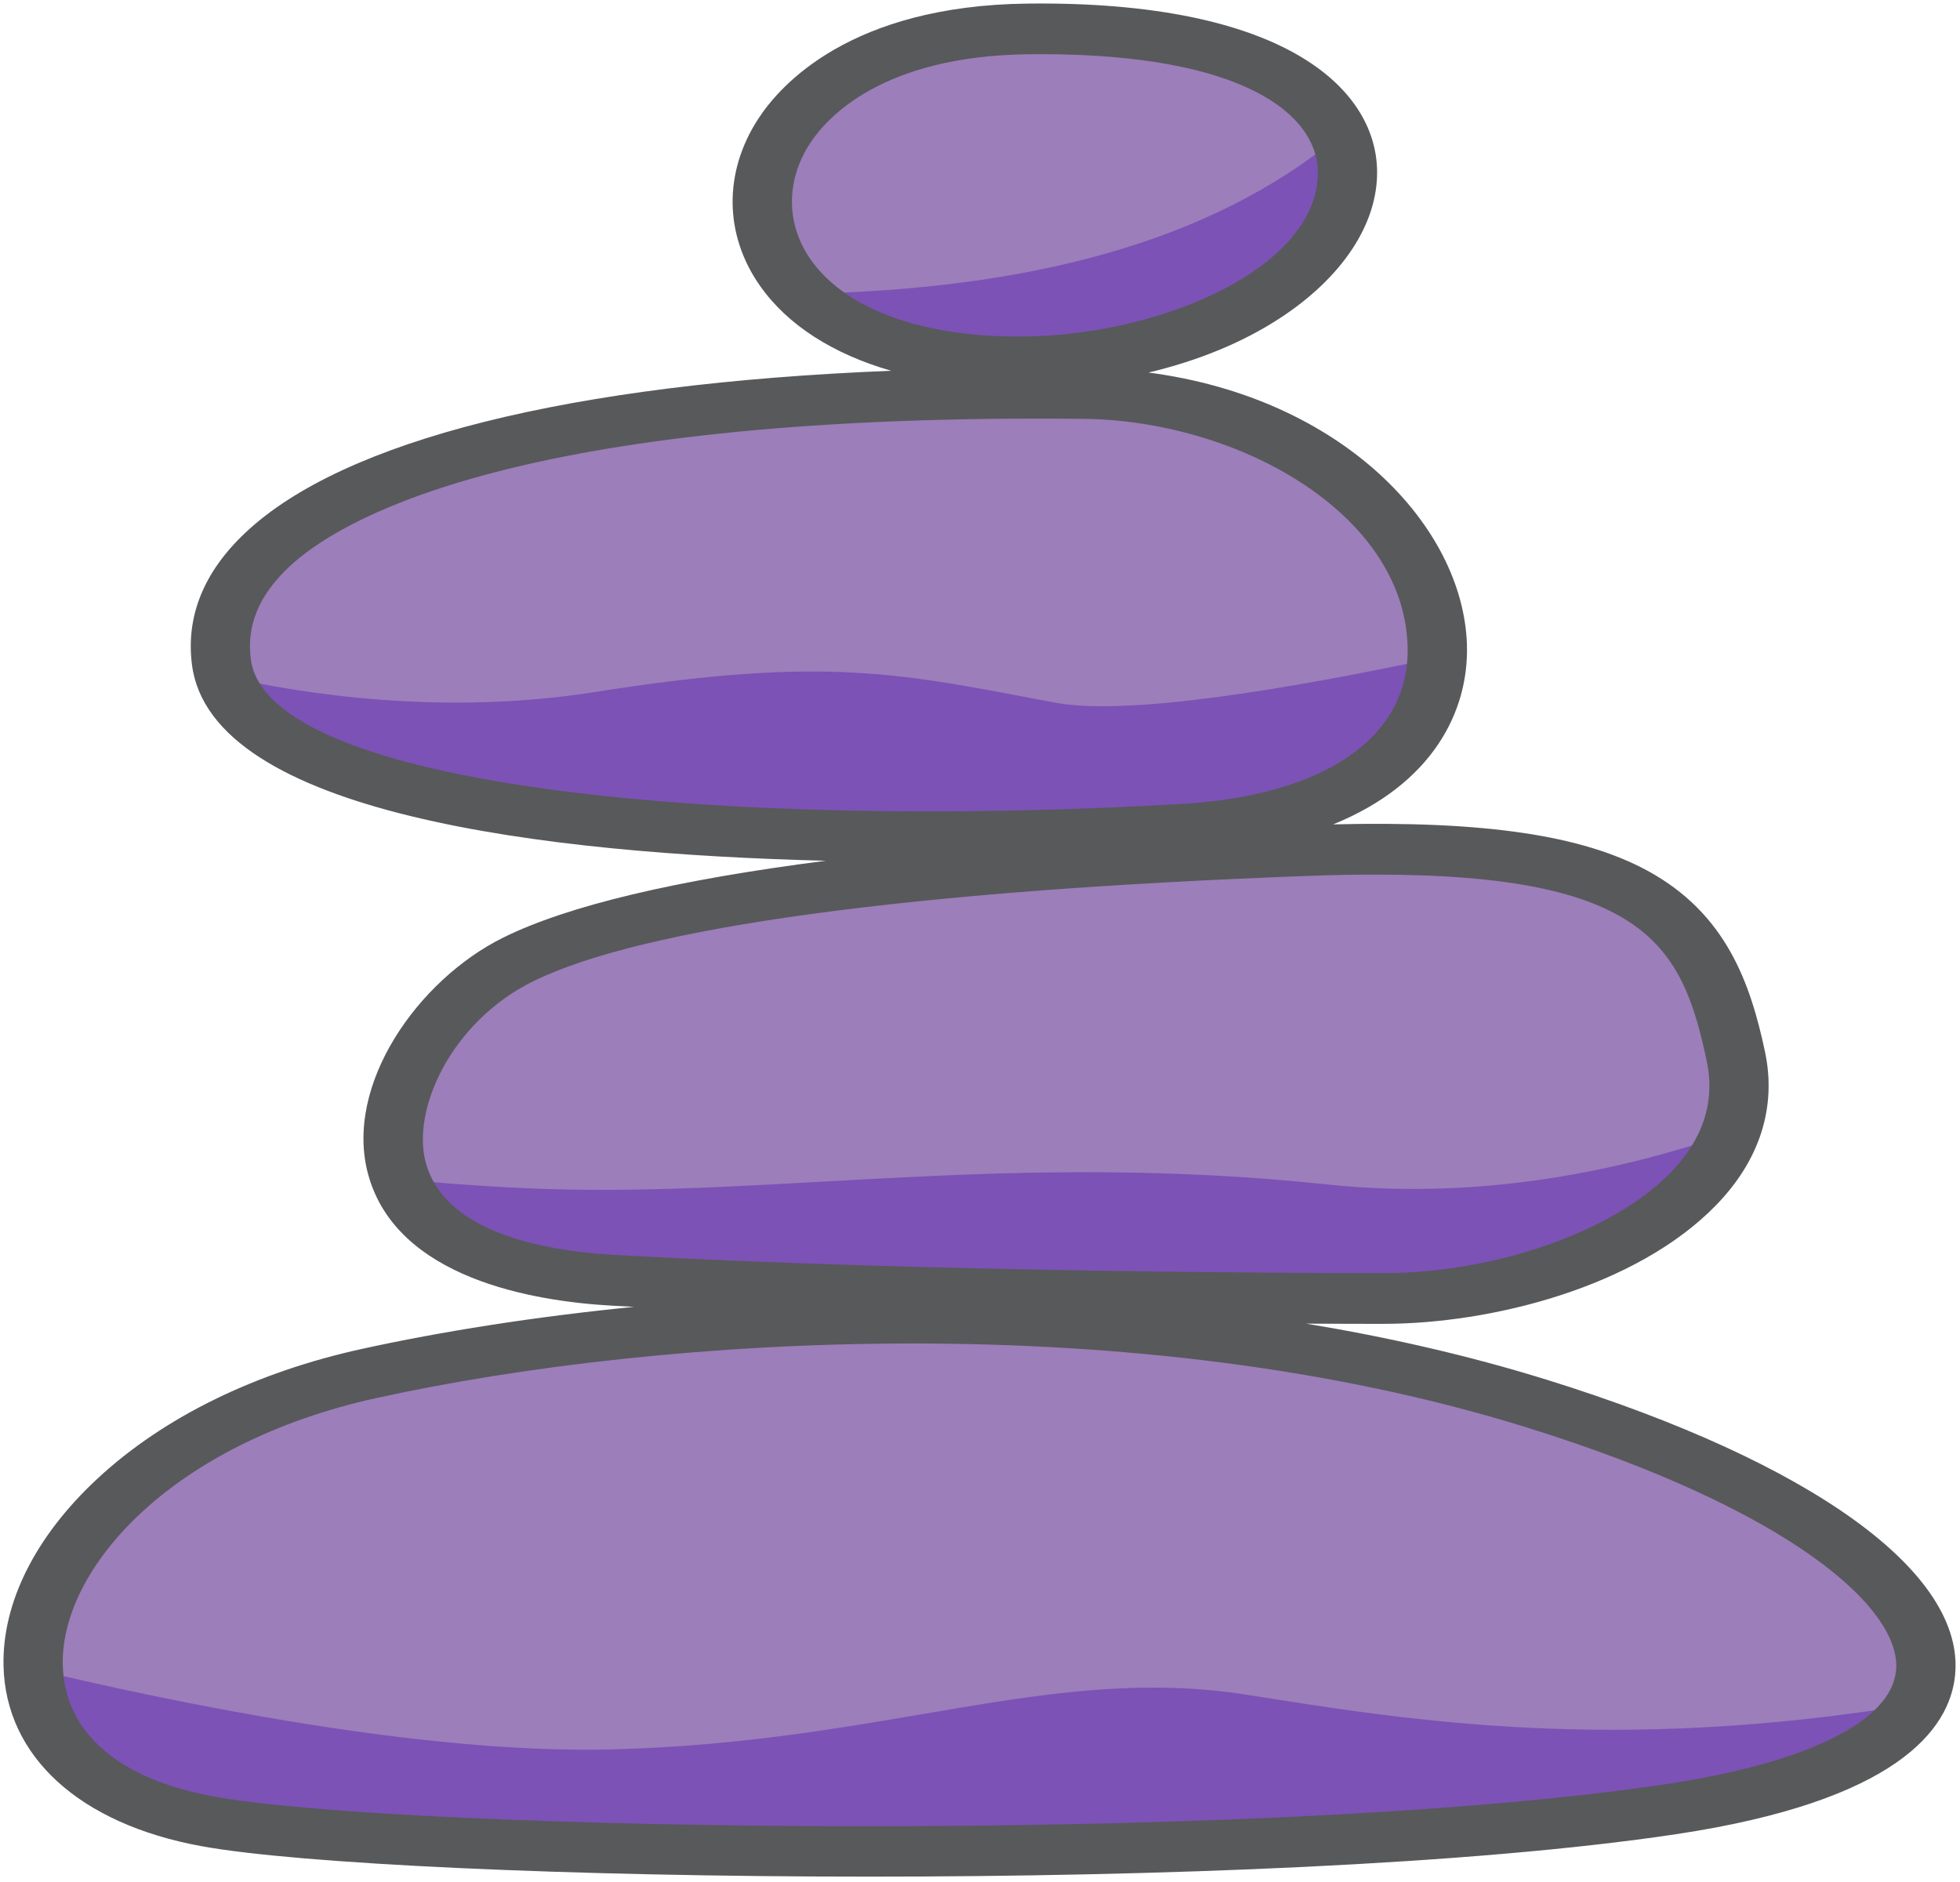 <svg width="353" height="339" viewBox="0 0 353 339" fill="none" xmlns="http://www.w3.org/2000/svg">
<path d="M312.631 190.3C318.405 217.559 279.16 233.916 249.137 233.916C219.113 233.916 159.013 233.331 110.61 230.645C51.737 227.373 69.049 184.844 93.299 172.846C117.537 160.857 176.41 155.401 235.283 153.226C294.167 151.042 306.868 163.041 312.631 190.3Z" fill="#9C7EBA"/>
<path d="M276.759 252.841C356.007 277.514 373.543 314.99 300.955 325.901C228.367 336.802 72.219 334.481 37.329 328.075C-16.165 318.261 2.161 261.504 66.616 247.386C121.379 235.396 206.711 231.028 276.759 252.841Z" fill="#9C7EBA"/>
<path d="M195.248 70.873C262.788 71.586 288.222 145.02 213.083 149.388C137.944 153.747 43.7 148.694 39.879 119.251C36.058 89.808 92.092 69.786 195.248 70.873Z" fill="#9C7EBA"/>
<path d="M185.066 5.216C272.938 4.119 250.012 64.093 185.066 65.18C120.109 66.277 122.607 5.983 185.066 5.216Z" fill="#9C7EBA"/>
<path d="M344.939 306.957C340.061 315.328 325.78 322.172 300.955 325.901C228.367 336.802 72.219 334.481 37.329 328.075C16.559 324.265 6.611 313.381 5.992 300.661C31.49 306.756 75.976 315.94 109.724 315.145C159.909 313.948 189.186 299.674 224.727 305.321C253.748 309.927 290.655 315.94 344.939 306.957Z" fill="#7C52B6"/>
<path d="M239.019 213.364C267.356 216.362 293.057 210.577 311.628 204.08C304.413 222.978 273.696 233.916 249.137 233.916C219.124 233.916 159.013 233.331 110.61 230.645C87.151 229.338 75.795 221.808 72.144 212.451C81.088 213.273 89.969 213.904 98.23 214.178C140.047 215.585 182.558 207.397 239.019 213.364Z" fill="#7C52B6"/>
<path d="M241.271 24.388C248.945 41.677 224.909 64.513 185.066 65.18C165.641 65.509 152.257 60.346 144.7 52.935C184.618 52.14 217.832 43.916 241.271 24.388Z" fill="#7C52B6"/>
<path d="M258.839 118.447C258.091 133.899 244.238 147.579 213.083 149.388C140.207 153.619 49.346 148.986 40.477 121.837C54.683 125.063 79.946 128.983 107.291 124.642C149.108 118.017 162.556 121.398 189.986 126.57C202.901 129.01 231.836 124.204 258.839 118.447Z" fill="#7C52B6"/>
<path d="M278.573 248.546C264.559 244.187 250.001 240.879 235.251 238.439C241.698 238.476 246.511 238.476 249.137 238.476C268.594 238.476 294.647 231.887 309.013 217.157C316.932 209.042 319.996 199.465 317.882 189.477C315.257 177.095 310.881 164.567 296.739 156.863C284.977 150.457 267.388 147.844 240.097 148.502C257.985 141.246 264.581 128.17 264.196 116.08C263.503 94.742 241.73 71.659 206.839 67.109C215.687 65.016 223.713 61.735 230.384 57.404C241.783 50.002 248.208 40.252 248.016 30.666C247.717 15.78 231.014 0.071 184.981 0.647C153.185 1.04 140.516 15.304 136.546 21.427C130.291 31.058 130.42 42.298 136.887 51.501C141.861 58.573 150.047 63.773 160.496 66.789C102.627 69.11 61.887 79.244 44.138 96.012C36.667 103.076 33.454 111.063 34.575 119.762C38.065 146.638 98.176 153.811 148.735 155.054C121.689 158.526 102.243 163.15 90.63 168.898C75.325 176.465 61.909 195.417 66.306 211.555C71.418 230.288 96.041 234.419 110.269 235.205C111.56 235.278 112.873 235.351 114.186 235.415C96.052 237.215 79.434 239.874 65.303 242.963C46.017 247.185 29.516 255.263 17.583 266.329C6.398 276.701 0.378 288.69 0.634 300.085C1.008 316.397 14.307 328.532 36.208 332.553C53.786 335.779 102.765 338.054 156.483 338.054C208.632 338.054 265.253 335.907 301.883 330.406C341.587 324.438 351.118 311.563 352.111 301.812C354 283.381 326.517 263.469 278.584 248.546H278.573ZM146.024 46.785C141.552 40.416 141.498 32.594 145.864 25.859C148.937 21.134 158.906 10.105 185.13 9.776C185.93 9.767 186.71 9.758 187.478 9.758C223.873 9.758 237.129 20.55 237.343 30.812C237.684 47.845 209.998 60.191 184.949 60.611C166.623 60.931 152.417 55.878 146.024 46.785ZM45.173 118.748C44.383 112.68 46.625 107.243 52.036 102.144C60.671 93.984 90.929 75.406 187.019 75.406C189.687 75.406 192.409 75.424 195.173 75.452C222.721 75.744 252.734 92.248 253.513 116.345C254.036 132.665 238.784 143.321 212.709 144.828C131.743 149.525 48.194 142.078 45.173 118.748ZM76.691 209.472C74.055 199.831 81.323 184.049 95.956 176.803C115.755 167.007 164.008 160.436 235.507 157.786C239.862 157.622 243.928 157.549 247.749 157.549C296.515 157.549 303.015 170.507 307.38 191.113C308.938 198.451 306.729 205.25 300.816 211.299C290.452 221.918 269.202 229.338 249.137 229.338C235.859 229.338 166.826 229.183 110.952 226.076C97.183 225.308 80.064 221.808 76.691 209.462V209.472ZM341.47 301.008C340.531 310.146 325.428 317.576 300.026 321.395C226.67 332.416 72.454 329.848 38.439 323.607C21.223 320.445 11.585 312.029 11.307 299.893C10.913 282.686 30.626 259.978 67.939 251.809C93.672 246.17 127.826 242.012 164.36 242.012C200.894 242.012 239.712 246.161 274.934 257.127C322.493 271.931 342.623 289.832 341.481 300.999L341.47 301.008Z" fill="#58595B"/>
</svg>
